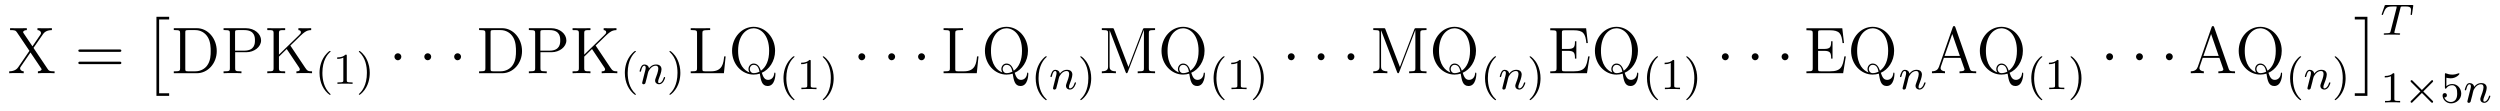 <?xml version='1.0'?>
<!-- This file was generated by dvisvgm 1.9.2 -->
<svg height='20pt' version='1.1' viewBox='0 -20 452 20' width='452pt' xmlns='http://www.w3.org/2000/svg' xmlns:xlink='http://www.w3.org/1999/xlink'>
<g id='page1'>
<g transform='matrix(1 0 0 1 -127 647)'>
<path d='M133.055 -658.34L134.711 -660.73C134.914 -661.027 135.258 -661.543 136.383 -661.559V-661.902C135.867 -661.887 135.742 -661.887 135.133 -661.887C134.805 -661.887 134.055 -661.887 133.773 -661.902V-661.559C134.258 -661.527 134.414 -661.23 134.414 -661.027C134.414 -660.902 134.367 -660.824 134.305 -660.73L132.867 -658.621L131.258 -661.012C131.227 -661.059 131.18 -661.137 131.18 -661.199C131.18 -661.371 131.43 -661.559 131.852 -661.559V-661.902C131.57 -661.887 130.633 -661.887 130.289 -661.887C129.945 -661.887 129.117 -661.887 128.82 -661.902V-661.559C129.727 -661.559 129.836 -661.496 130.086 -661.121L132.32 -657.809L130.32 -654.887C130.117 -654.59 129.727 -654.121 128.664 -654.105V-653.762C129.18 -653.793 129.305 -653.793 129.914 -653.793C130.227 -653.793 131.008 -653.793 131.289 -653.762V-654.105C130.789 -654.137 130.633 -654.434 130.633 -654.637C130.633 -654.762 130.68 -654.84 130.758 -654.949L132.508 -657.512L134.445 -654.637C134.508 -654.527 134.523 -654.512 134.523 -654.465C134.523 -654.324 134.305 -654.121 133.852 -654.105V-653.762C134.133 -653.793 135.055 -653.793 135.414 -653.793C135.742 -653.793 136.586 -653.793 136.867 -653.762V-654.105C136.164 -654.105 135.883 -654.105 135.617 -654.527L133.055 -658.34ZM137.156 -653.762' fill-rule='evenodd'/>
<path d='M148.566 -657.621C148.738 -657.621 148.941 -657.621 148.941 -657.84S148.738 -658.059 148.566 -658.059H141.551C141.379 -658.059 141.16 -658.059 141.16 -657.855C141.16 -657.621 141.363 -657.621 141.551 -657.621H148.566ZM148.566 -655.402C148.738 -655.402 148.941 -655.402 148.941 -655.621C148.941 -655.855 148.738 -655.855 148.566 -655.855H141.551C141.379 -655.855 141.16 -655.855 141.16 -655.637C141.16 -655.402 141.363 -655.402 141.551 -655.402H148.566ZM149.637 -653.762' fill-rule='evenodd'/>
<path d='M155.285 -649.668H157.582V-650.137H155.769V-663.48H157.582V-663.965H155.285V-649.668ZM157.918 -663.48' fill-rule='evenodd'/>
<path d='M158.422 -661.902V-661.559H158.656C159.516 -661.559 159.563 -661.434 159.563 -660.996V-654.668C159.563 -654.231 159.516 -654.105 158.656 -654.105H158.422V-653.762H162.594C164.578 -653.762 166.188 -655.543 166.188 -657.762C166.188 -660.059 164.578 -661.902 162.594 -661.902H158.422ZM161.047 -654.105C160.516 -654.105 160.5 -654.184 160.5 -654.59V-661.074C160.5 -661.48 160.516 -661.559 161.047 -661.559H162.297C163.281 -661.559 164.078 -661.074 164.562 -660.293C165.094 -659.449 165.094 -658.246 165.094 -657.762C165.094 -657.105 165.094 -655.98 164.406 -655.09C164.016 -654.59 163.297 -654.105 162.297 -654.105H161.047ZM169.516 -657.559H171.531C172.938 -657.559 174.203 -658.496 174.203 -659.699C174.203 -660.855 173.047 -661.902 171.438 -661.902H167.422V-661.559H167.656C168.516 -661.559 168.563 -661.434 168.563 -660.996V-654.668C168.563 -654.231 168.516 -654.105 167.656 -654.105H167.422V-653.762C167.703 -653.793 168.687 -653.793 169.031 -653.793C169.391 -653.793 170.359 -653.793 170.656 -653.762V-654.105H170.422C169.563 -654.105 169.516 -654.231 169.516 -654.668V-657.559ZM169.5 -657.84V-661.074C169.5 -661.48 169.516 -661.559 170.047 -661.559H171.172C173.094 -661.559 173.094 -660.215 173.094 -659.699C173.094 -659.199 173.094 -657.84 171.156 -657.84H169.5ZM179.496 -658.762C179.684 -658.949 180.137 -659.387 180.34 -659.574C181.98 -661.199 182.309 -661.527 183.262 -661.559V-661.902C182.902 -661.887 182.762 -661.887 182.23 -661.887C181.918 -661.887 181.215 -661.887 180.949 -661.902V-661.559C181.199 -661.543 181.402 -661.434 181.402 -661.184C181.402 -660.996 181.324 -660.887 181.059 -660.637L177.434 -657.121V-660.981C177.434 -661.559 177.559 -661.559 178.559 -661.559V-661.902C178.277 -661.887 177.293 -661.887 176.949 -661.887C176.59 -661.887 175.621 -661.887 175.324 -661.902V-661.559C176.324 -661.559 176.465 -661.559 176.465 -660.981V-654.699C176.465 -654.105 176.324 -654.105 175.324 -654.105V-653.762C175.621 -653.793 176.59 -653.793 176.934 -653.793C177.293 -653.793 178.277 -653.793 178.559 -653.762V-654.105C177.559 -654.105 177.434 -654.105 177.434 -654.699V-656.762L178.84 -658.137L181.043 -654.84C181.105 -654.762 181.152 -654.684 181.168 -654.621C181.199 -654.574 181.199 -654.512 181.199 -654.434C181.199 -654.105 180.777 -654.105 180.59 -654.105V-653.762C180.871 -653.793 181.746 -653.793 182.09 -653.793C182.402 -653.793 182.996 -653.793 183.418 -653.762V-654.105C182.762 -654.105 182.559 -654.168 182.184 -654.746L179.496 -658.762ZM183.957 -653.762' fill-rule='evenodd'/>
<path d='M186.602 -649.855C186.664 -649.855 186.773 -649.855 186.773 -649.949C186.773 -649.98 186.758 -649.98 186.648 -650.09C185.57 -651.121 185.289 -652.59 185.289 -653.824C185.289 -656.121 186.242 -657.184 186.648 -657.559C186.758 -657.652 186.773 -657.668 186.773 -657.699C186.773 -657.746 186.742 -657.793 186.648 -657.793C186.523 -657.793 186.133 -657.402 186.07 -657.324C185.008 -656.215 184.773 -654.777 184.773 -653.824C184.773 -652.043 185.523 -650.621 186.602 -649.855ZM189.699 -656.902C189.699 -657.121 189.684 -657.121 189.465 -657.121C189.137 -656.809 188.715 -656.621 187.965 -656.621V-656.355C188.184 -656.355 188.605 -656.355 189.074 -656.574V-652.496C189.074 -652.199 189.043 -652.105 188.293 -652.105H188.012V-651.84C188.34 -651.871 189.012 -651.871 189.371 -651.871C189.73 -651.871 190.418 -651.871 190.746 -651.84V-652.105H190.48C189.715 -652.105 189.699 -652.199 189.699 -652.496V-656.902ZM193.852 -653.824C193.852 -654.574 193.727 -655.48 193.226 -656.418C192.852 -657.152 192.118 -657.793 191.977 -657.793C191.898 -657.793 191.883 -657.746 191.883 -657.699C191.883 -657.668 191.883 -657.652 191.977 -657.559C193.086 -656.512 193.336 -655.043 193.336 -653.824C193.336 -651.543 192.398 -650.465 191.992 -650.106C191.883 -649.996 191.883 -649.98 191.883 -649.949C191.883 -649.902 191.898 -649.855 191.977 -649.855C192.102 -649.855 192.508 -650.262 192.57 -650.324C193.633 -651.449 193.852 -652.871 193.852 -653.824ZM194.636 -651.84' fill-rule='evenodd'/>
<path d='M199.562 -656.746C199.562 -657.09 199.282 -657.371 198.937 -657.371C198.594 -657.371 198.312 -657.09 198.312 -656.746C198.312 -656.402 198.594 -656.106 198.937 -656.106C199.282 -656.106 199.562 -656.402 199.562 -656.746ZM200.641 -653.762' fill-rule='evenodd'/>
<path d='M204.961 -656.746C204.961 -657.09 204.679 -657.371 204.336 -657.371C203.992 -657.371 203.711 -657.09 203.711 -656.746C203.711 -656.402 203.992 -656.106 204.336 -656.106C204.679 -656.106 204.961 -656.402 204.961 -656.746ZM206.039 -653.762' fill-rule='evenodd'/>
<path d='M210.359 -656.746C210.359 -657.09 210.078 -657.371 209.735 -657.371C209.39 -657.371 209.11 -657.09 209.11 -656.746C209.11 -656.402 209.39 -656.106 209.735 -656.106C210.078 -656.106 210.359 -656.402 210.359 -656.746ZM211.438 -653.762' fill-rule='evenodd'/>
<path d='M213.617 -661.902V-661.559H213.852C214.711 -661.559 214.758 -661.434 214.758 -660.996V-654.668C214.758 -654.231 214.711 -654.105 213.852 -654.105H213.617V-653.762H217.789C219.774 -653.762 221.383 -655.543 221.383 -657.762C221.383 -660.059 219.774 -661.902 217.789 -661.902H213.617ZM216.242 -654.105C215.711 -654.105 215.695 -654.184 215.695 -654.59V-661.074C215.695 -661.48 215.711 -661.559 216.242 -661.559H217.492C218.477 -661.559 219.274 -661.074 219.758 -660.293C220.289 -659.449 220.289 -658.246 220.289 -657.762C220.289 -657.105 220.289 -655.98 219.601 -655.09C219.211 -654.59 218.492 -654.105 217.492 -654.105H216.242ZM224.711 -657.559H226.727C228.133 -657.559 229.398 -658.496 229.398 -659.699C229.398 -660.855 228.242 -661.902 226.633 -661.902H222.617V-661.559H222.852C223.711 -661.559 223.758 -661.434 223.758 -660.996V-654.668C223.758 -654.231 223.711 -654.105 222.852 -654.105H222.617V-653.762C222.899 -653.793 223.883 -653.793 224.226 -653.793C224.586 -653.793 225.554 -653.793 225.852 -653.762V-654.105H225.617C224.758 -654.105 224.711 -654.231 224.711 -654.668V-657.559ZM224.695 -657.84V-661.074C224.695 -661.48 224.711 -661.559 225.242 -661.559H226.367C228.289 -661.559 228.289 -660.215 228.289 -659.699C228.289 -659.199 228.289 -657.84 226.351 -657.84H224.695ZM234.691 -658.762C234.878 -658.949 235.332 -659.387 235.535 -659.574C237.175 -661.199 237.504 -661.527 238.457 -661.559V-661.902C238.098 -661.887 237.958 -661.887 237.426 -661.887C237.113 -661.887 236.41 -661.887 236.144 -661.902V-661.559C236.394 -661.543 236.598 -661.434 236.598 -661.184C236.598 -660.996 236.52 -660.887 236.254 -660.637L232.628 -657.121V-660.981C232.628 -661.559 232.754 -661.559 233.754 -661.559V-661.902C233.473 -661.887 232.488 -661.887 232.145 -661.887C231.785 -661.887 230.816 -661.887 230.52 -661.902V-661.559C231.52 -661.559 231.66 -661.559 231.66 -660.981V-654.699C231.66 -654.105 231.52 -654.105 230.52 -654.105V-653.762C230.816 -653.793 231.785 -653.793 232.129 -653.793C232.488 -653.793 233.473 -653.793 233.754 -653.762V-654.105C232.754 -654.105 232.628 -654.105 232.628 -654.699V-656.762L234.035 -658.137L236.238 -654.84C236.3 -654.762 236.347 -654.684 236.363 -654.621C236.394 -654.574 236.394 -654.512 236.394 -654.434C236.394 -654.105 235.973 -654.105 235.786 -654.105V-653.762C236.066 -653.793 236.941 -653.793 237.286 -653.793C237.598 -653.793 238.192 -653.793 238.613 -653.762V-654.105C237.958 -654.105 237.754 -654.168 237.379 -654.746L234.691 -658.762ZM239.153 -653.762' fill-rule='evenodd'/>
<path d='M241.801 -649.855C241.864 -649.855 241.973 -649.855 241.973 -649.949C241.973 -649.98 241.957 -649.98 241.848 -650.09C240.769 -651.121 240.488 -652.59 240.488 -653.824C240.488 -656.121 241.441 -657.184 241.848 -657.559C241.957 -657.652 241.973 -657.668 241.973 -657.699C241.973 -657.746 241.942 -657.793 241.848 -657.793C241.723 -657.793 241.332 -657.402 241.27 -657.324C240.208 -656.215 239.972 -654.777 239.972 -653.824C239.972 -652.043 240.722 -650.621 241.801 -649.855ZM242.399 -651.84' fill-rule='evenodd'/>
<path d='M243.992 -653.137C244.008 -653.262 244.086 -653.559 244.117 -653.684C244.226 -654.105 244.226 -654.121 244.414 -654.387C244.664 -654.777 245.039 -655.121 245.57 -655.121C245.867 -655.121 246.024 -654.949 246.024 -654.574C246.024 -654.137 245.695 -653.246 245.539 -652.855C245.446 -652.59 245.446 -652.543 245.446 -652.434C245.446 -651.981 245.82 -651.762 246.164 -651.762C246.93 -651.762 247.258 -652.871 247.258 -652.98C247.258 -653.059 247.195 -653.074 247.148 -653.074C247.055 -653.074 247.039 -653.027 247.008 -652.949C246.821 -652.293 246.476 -651.981 246.18 -651.981C246.055 -651.981 245.992 -652.059 245.992 -652.246C245.992 -652.434 246.055 -652.605 246.133 -652.809C246.258 -653.106 246.601 -654.012 246.601 -654.465C246.601 -655.059 246.196 -655.34 245.617 -655.34C244.976 -655.34 244.555 -654.949 244.336 -654.652C244.273 -655.09 243.93 -655.34 243.523 -655.34C243.227 -655.34 243.04 -655.168 242.914 -654.918C242.711 -654.543 242.633 -654.137 242.633 -654.121C242.633 -654.059 242.695 -654.027 242.758 -654.027C242.851 -654.027 242.867 -654.059 242.929 -654.262C243.024 -654.652 243.164 -655.121 243.492 -655.121C243.695 -655.121 243.742 -654.918 243.742 -654.746C243.742 -654.606 243.71 -654.449 243.648 -654.199C243.632 -654.121 243.508 -653.652 243.476 -653.543L243.18 -652.356C243.149 -652.23 243.102 -652.043 243.102 -652.012C243.102 -651.824 243.258 -651.762 243.367 -651.762C243.508 -651.762 243.617 -651.855 243.679 -651.949C243.695 -651.996 243.758 -652.262 243.805 -652.434L243.992 -653.137ZM247.555 -651.84' fill-rule='evenodd'/>
<path d='M250.008 -653.824C250.008 -654.574 249.883 -655.48 249.383 -656.418C249.008 -657.152 248.274 -657.793 248.132 -657.793C248.054 -657.793 248.039 -657.746 248.039 -657.699C248.039 -657.668 248.039 -657.652 248.132 -657.559C249.242 -656.512 249.492 -655.043 249.492 -653.824C249.492 -651.543 248.555 -650.465 248.148 -650.106C248.039 -649.996 248.039 -649.98 248.039 -649.949C248.039 -649.902 248.054 -649.855 248.132 -649.855C248.258 -649.855 248.664 -650.262 248.726 -650.324C249.79 -651.449 250.008 -652.871 250.008 -653.824ZM250.793 -651.84' fill-rule='evenodd'/>
<path d='M258.196 -656.809H257.929C257.804 -655.621 257.664 -654.105 255.57 -654.105H254.539C254.008 -654.105 253.992 -654.184 253.992 -654.59V-660.981C253.992 -661.418 254.008 -661.559 255.04 -661.559H255.398V-661.902C255.055 -661.887 254.008 -661.887 253.586 -661.887C253.226 -661.887 252.18 -661.887 251.882 -661.902V-661.559H252.133C252.977 -661.559 253.024 -661.434 253.024 -660.996V-654.668C253.024 -654.231 252.977 -654.105 252.133 -654.105H251.882V-653.762H257.882L258.196 -656.809ZM264.731 -653.84C266.011 -654.387 267.137 -655.887 267.137 -657.809C267.137 -660.277 265.325 -662.152 263.262 -662.152C261.137 -662.152 259.356 -660.246 259.356 -657.809C259.356 -655.402 261.121 -653.512 263.262 -653.512C263.652 -653.512 264.059 -653.59 264.371 -653.684C264.575 -652.48 264.731 -651.449 265.793 -651.449C267.184 -651.449 267.199 -653.543 267.199 -653.637C267.199 -653.762 267.199 -653.871 267.09 -653.871C266.981 -653.871 266.981 -653.793 266.981 -653.699C266.887 -652.84 266.309 -652.559 265.886 -652.559C265.277 -652.559 265.012 -652.996 264.731 -653.84ZM262.512 -653.902C261.637 -654.215 260.449 -655.246 260.449 -657.809C260.449 -660.777 262.058 -661.887 263.246 -661.887C264.496 -661.887 266.059 -660.746 266.059 -657.809C266.059 -656.106 265.528 -654.887 264.575 -654.215C264.371 -654.809 264.043 -655.512 263.262 -655.512C262.668 -655.512 262.325 -654.996 262.325 -654.512C262.325 -654.184 262.496 -653.934 262.512 -653.902ZM264.324 -654.043C263.965 -653.856 263.574 -653.777 263.262 -653.777C262.746 -653.777 262.559 -654.246 262.559 -654.527C262.559 -654.871 262.808 -655.277 263.262 -655.277C263.95 -655.277 264.184 -654.715 264.324 -654.043ZM267.832 -653.762' fill-rule='evenodd'/>
<path d='M270.48 -648.894C270.542 -648.894 270.653 -648.894 270.653 -648.988C270.653 -649.02 270.637 -649.02 270.527 -649.129C269.449 -650.16 269.168 -651.629 269.168 -652.863C269.168 -655.16 270.121 -656.223 270.527 -656.598C270.637 -656.691 270.653 -656.707 270.653 -656.738C270.653 -656.785 270.622 -656.832 270.527 -656.832C270.402 -656.832 270.012 -656.441 269.95 -656.363C268.886 -655.254 268.652 -653.816 268.652 -652.863C268.652 -651.082 269.402 -649.66 270.48 -648.894ZM273.578 -655.941C273.578 -656.16 273.563 -656.16 273.343 -656.16C273.016 -655.848 272.593 -655.66 271.843 -655.66V-655.395C272.063 -655.395 272.484 -655.395 272.953 -655.613V-651.535C272.953 -651.238 272.922 -651.144 272.172 -651.144H271.891V-650.879C272.219 -650.91 272.891 -650.91 273.25 -650.91C273.61 -650.91 274.297 -650.91 274.625 -650.879V-651.144H274.36C273.594 -651.144 273.578 -651.238 273.578 -651.535V-655.941ZM277.73 -652.863C277.73 -653.613 277.606 -654.519 277.105 -655.457C276.731 -656.191 275.996 -656.832 275.856 -656.832C275.777 -656.832 275.761 -656.785 275.761 -656.738C275.761 -656.707 275.761 -656.691 275.856 -656.598C276.965 -655.551 277.214 -654.082 277.214 -652.863C277.214 -650.582 276.277 -649.504 275.872 -649.145C275.761 -649.035 275.761 -649.02 275.761 -648.988C275.761 -648.941 275.777 -648.894 275.856 -648.894C275.981 -648.894 276.386 -649.301 276.449 -649.363C277.512 -650.488 277.73 -651.91 277.73 -652.863ZM278.515 -650.879' fill-rule='evenodd'/>
<path d='M283.441 -656.746C283.441 -657.09 283.16 -657.371 282.816 -657.371C282.473 -657.371 282.192 -657.09 282.192 -656.746C282.192 -656.402 282.473 -656.106 282.816 -656.106C283.16 -656.106 283.441 -656.402 283.441 -656.746ZM284.52 -653.762' fill-rule='evenodd'/>
<path d='M288.84 -656.746C288.84 -657.09 288.559 -657.371 288.215 -657.371C287.872 -657.371 287.59 -657.09 287.59 -656.746C287.59 -656.402 287.872 -656.106 288.215 -656.106C288.559 -656.106 288.84 -656.402 288.84 -656.746ZM289.918 -653.762' fill-rule='evenodd'/>
<path d='M294.239 -656.746C294.239 -657.09 293.957 -657.371 293.614 -657.371C293.269 -657.371 292.988 -657.09 292.988 -656.746C292.988 -656.402 293.269 -656.106 293.614 -656.106C293.957 -656.106 294.239 -656.402 294.239 -656.746ZM295.316 -653.762' fill-rule='evenodd'/>
<path d='M303.914 -656.809H303.648C303.523 -655.621 303.383 -654.105 301.289 -654.105H300.258C299.726 -654.105 299.711 -654.184 299.711 -654.59V-660.981C299.711 -661.418 299.726 -661.559 300.758 -661.559H301.117V-661.902C300.774 -661.887 299.726 -661.887 299.305 -661.887C298.945 -661.887 297.899 -661.887 297.601 -661.902V-661.559H297.852C298.696 -661.559 298.742 -661.434 298.742 -660.996V-654.668C298.742 -654.231 298.696 -654.105 297.852 -654.105H297.601V-653.762H303.601L303.914 -656.809ZM310.45 -653.84C311.73 -654.387 312.856 -655.887 312.856 -657.809C312.856 -660.277 311.042 -662.152 308.981 -662.152C306.856 -662.152 305.075 -660.246 305.075 -657.809C305.075 -655.402 306.84 -653.512 308.981 -653.512C309.371 -653.512 309.778 -653.59 310.09 -653.684C310.292 -652.48 310.45 -651.449 311.512 -651.449C312.902 -651.449 312.918 -653.543 312.918 -653.637C312.918 -653.762 312.918 -653.871 312.809 -653.871C312.7 -653.871 312.7 -653.793 312.7 -653.699C312.606 -652.84 312.028 -652.559 311.605 -652.559C310.996 -652.559 310.73 -652.996 310.45 -653.84ZM308.231 -653.902C307.356 -654.215 306.168 -655.246 306.168 -657.809C306.168 -660.777 307.777 -661.887 308.965 -661.887C310.214 -661.887 311.777 -660.746 311.777 -657.809C311.777 -656.106 311.246 -654.887 310.292 -654.215C310.09 -654.809 309.762 -655.512 308.981 -655.512C308.387 -655.512 308.042 -654.996 308.042 -654.512C308.042 -654.184 308.215 -653.934 308.231 -653.902ZM310.043 -654.043C309.684 -653.856 309.293 -653.777 308.981 -653.777C308.465 -653.777 308.278 -654.246 308.278 -654.527C308.278 -654.871 308.527 -655.277 308.981 -655.277C309.668 -655.277 309.902 -654.715 310.043 -654.043ZM313.55 -653.762' fill-rule='evenodd'/>
<path d='M316.082 -648.894C316.145 -648.894 316.254 -648.894 316.254 -648.988C316.254 -649.02 316.238 -649.02 316.129 -649.129C315.05 -650.16 314.77 -651.629 314.77 -652.863C314.77 -655.16 315.722 -656.223 316.129 -656.598C316.238 -656.691 316.254 -656.707 316.254 -656.738C316.254 -656.785 316.223 -656.832 316.129 -656.832C316.004 -656.832 315.613 -656.441 315.551 -656.363C314.489 -655.254 314.254 -653.816 314.254 -652.863C314.254 -651.082 315.004 -649.66 316.082 -648.894ZM316.68 -650.879' fill-rule='evenodd'/>
<path d='M318.274 -652.176C318.289 -652.301 318.367 -652.598 318.398 -652.723C318.508 -653.145 318.508 -653.16 318.695 -653.426C318.946 -653.816 319.32 -654.16 319.852 -654.16C320.148 -654.16 320.305 -653.988 320.305 -653.613C320.305 -653.176 319.976 -652.285 319.82 -651.894C319.727 -651.629 319.727 -651.582 319.727 -651.473C319.727 -651.02 320.101 -650.801 320.446 -650.801C321.211 -650.801 321.539 -651.91 321.539 -652.02C321.539 -652.098 321.476 -652.113 321.43 -652.113C321.336 -652.113 321.32 -652.066 321.289 -651.988C321.102 -651.332 320.758 -651.02 320.461 -651.02C320.336 -651.02 320.274 -651.098 320.274 -651.285C320.274 -651.473 320.336 -651.645 320.414 -651.848C320.539 -652.145 320.882 -653.051 320.882 -653.504C320.882 -654.098 320.477 -654.379 319.898 -654.379C319.258 -654.379 318.836 -653.988 318.617 -653.691C318.554 -654.129 318.211 -654.379 317.804 -654.379C317.508 -654.379 317.321 -654.207 317.195 -653.957C316.992 -653.582 316.914 -653.176 316.914 -653.16C316.914 -653.098 316.976 -653.066 317.039 -653.066C317.132 -653.066 317.148 -653.098 317.21 -653.301C317.305 -653.691 317.446 -654.16 317.773 -654.16C317.976 -654.16 318.024 -653.957 318.024 -653.785C318.024 -653.645 317.993 -653.488 317.929 -653.238C317.914 -653.16 317.789 -652.691 317.758 -652.582L317.461 -651.395C317.43 -651.27 317.383 -651.082 317.383 -651.051C317.383 -650.863 317.539 -650.801 317.648 -650.801C317.789 -650.801 317.898 -650.895 317.96 -650.988C317.976 -651.035 318.04 -651.301 318.086 -651.473L318.274 -652.176ZM321.836 -650.879' fill-rule='evenodd'/>
<path d='M324.289 -652.863C324.289 -653.613 324.164 -654.519 323.664 -655.457C323.29 -656.191 322.555 -656.832 322.414 -656.832C322.336 -656.832 322.32 -656.785 322.32 -656.738C322.32 -656.707 322.32 -656.691 322.414 -656.598C323.524 -655.551 323.773 -654.082 323.773 -652.863C323.773 -650.582 322.836 -649.504 322.429 -649.145C322.32 -649.035 322.32 -649.02 322.32 -648.988C322.32 -648.941 322.336 -648.894 322.414 -648.894C322.54 -648.894 322.945 -649.301 323.008 -649.363C324.071 -650.488 324.289 -651.91 324.289 -652.863ZM325.074 -650.879' fill-rule='evenodd'/>
<path d='M328.414 -661.684C328.336 -661.902 328.32 -661.902 328.055 -661.902H326.21V-661.559H326.446C327.305 -661.559 327.336 -661.434 327.336 -660.996V-654.996C327.336 -654.668 327.336 -654.105 326.21 -654.105V-653.762C326.508 -653.793 327.149 -653.793 327.476 -653.793C327.821 -653.793 328.445 -653.793 328.758 -653.762V-654.105C327.617 -654.105 327.617 -654.668 327.617 -654.996V-661.496H327.632L330.508 -653.98C330.554 -653.856 330.586 -653.762 330.71 -653.762C330.821 -653.762 330.836 -653.824 330.914 -653.996L333.805 -661.559H333.821V-654.668C333.821 -654.231 333.79 -654.105 332.929 -654.105H332.695V-653.762C332.96 -653.793 333.914 -653.793 334.258 -653.793C334.602 -653.793 335.555 -653.793 335.836 -653.762V-654.105H335.602C334.742 -654.105 334.711 -654.231 334.711 -654.668V-660.996C334.711 -661.434 334.742 -661.559 335.602 -661.559H335.836V-661.902H333.992C333.726 -661.902 333.71 -661.887 333.617 -661.668L331.024 -654.887L328.414 -661.684ZM342.376 -653.84C343.656 -654.387 344.782 -655.887 344.782 -657.809C344.782 -660.277 342.968 -662.152 340.907 -662.152C338.782 -662.152 337 -660.246 337 -657.809C337 -655.402 338.766 -653.512 340.907 -653.512C341.297 -653.512 341.704 -653.59 342.016 -653.684C342.218 -652.48 342.376 -651.449 343.438 -651.449C344.828 -651.449 344.844 -653.543 344.844 -653.637C344.844 -653.762 344.844 -653.871 344.735 -653.871S344.626 -653.793 344.626 -653.699C344.531 -652.84 343.954 -652.559 343.531 -652.559C342.922 -652.559 342.656 -652.996 342.376 -653.84ZM340.157 -653.902C339.281 -654.215 338.094 -655.246 338.094 -657.809C338.094 -660.777 339.703 -661.887 340.891 -661.887C342.14 -661.887 343.703 -660.746 343.703 -657.809C343.703 -656.106 343.172 -654.887 342.218 -654.215C342.016 -654.809 341.688 -655.512 340.907 -655.512C340.313 -655.512 339.968 -654.996 339.968 -654.512C339.968 -654.184 340.141 -653.934 340.157 -653.902ZM341.969 -654.043C341.609 -653.856 341.219 -653.777 340.907 -653.777C340.391 -653.777 340.204 -654.246 340.204 -654.527C340.204 -654.871 340.453 -655.277 340.907 -655.277C341.593 -655.277 341.828 -654.715 341.969 -654.043ZM345.476 -653.762' fill-rule='evenodd'/>
<path d='M348.242 -648.894C348.305 -648.894 348.414 -648.894 348.414 -648.988C348.414 -649.02 348.398 -649.02 348.289 -649.129C347.21 -650.16 346.93 -651.629 346.93 -652.863C346.93 -655.16 347.882 -656.223 348.289 -656.598C348.398 -656.691 348.414 -656.707 348.414 -656.738C348.414 -656.785 348.383 -656.832 348.289 -656.832C348.164 -656.832 347.773 -656.441 347.711 -656.363C346.649 -655.254 346.414 -653.816 346.414 -652.863C346.414 -651.082 347.164 -649.66 348.242 -648.894ZM351.34 -655.941C351.34 -656.16 351.324 -656.16 351.106 -656.16C350.777 -655.848 350.356 -655.66 349.606 -655.66V-655.395C349.824 -655.395 350.246 -655.395 350.714 -655.613V-651.535C350.714 -651.238 350.683 -651.144 349.933 -651.144H349.652V-650.879C349.98 -650.91 350.652 -650.91 351.012 -650.91C351.371 -650.91 352.058 -650.91 352.387 -650.879V-651.144H352.121C351.355 -651.144 351.34 -651.238 351.34 -651.535V-655.941ZM355.493 -652.863C355.493 -653.613 355.367 -654.519 354.868 -655.457C354.492 -656.191 353.758 -656.832 353.617 -656.832C353.539 -656.832 353.524 -656.785 353.524 -656.738C353.524 -656.707 353.524 -656.691 353.617 -656.598C354.726 -655.551 354.977 -654.082 354.977 -652.863C354.977 -650.582 354.04 -649.504 353.633 -649.145C353.524 -649.035 353.524 -649.02 353.524 -648.988C353.524 -648.941 353.539 -648.894 353.617 -648.894C353.742 -648.894 354.149 -649.301 354.211 -649.363C355.273 -650.488 355.493 -651.91 355.493 -652.863ZM356.278 -650.879' fill-rule='evenodd'/>
<path d='M361.082 -656.746C361.082 -657.09 360.8 -657.371 360.457 -657.371C360.113 -657.371 359.832 -657.09 359.832 -656.746C359.832 -656.402 360.113 -656.106 360.457 -656.106C360.8 -656.106 361.082 -656.402 361.082 -656.746ZM362.16 -653.762' fill-rule='evenodd'/>
<path d='M366.48 -656.746C366.48 -657.09 366.199 -657.371 365.856 -657.371C365.512 -657.371 365.231 -657.09 365.231 -656.746C365.231 -656.402 365.512 -656.106 365.856 -656.106C366.199 -656.106 366.48 -656.402 366.48 -656.746ZM367.559 -653.762' fill-rule='evenodd'/>
<path d='M371.879 -656.746C371.879 -657.09 371.598 -657.371 371.254 -657.371C370.91 -657.371 370.628 -657.09 370.628 -656.746C370.628 -656.402 370.91 -656.106 371.254 -656.106C371.598 -656.106 371.879 -656.402 371.879 -656.746ZM372.958 -653.762' fill-rule='evenodd'/>
<path d='M377.492 -661.684C377.414 -661.902 377.399 -661.902 377.132 -661.902H375.289V-661.559H375.523C376.382 -661.559 376.414 -661.434 376.414 -660.996V-654.996C376.414 -654.668 376.414 -654.105 375.289 -654.105V-653.762C375.586 -653.793 376.226 -653.793 376.555 -653.793C376.898 -653.793 377.524 -653.793 377.836 -653.762V-654.105C376.696 -654.105 376.696 -654.668 376.696 -654.996V-661.496H376.711L379.586 -653.98C379.633 -653.856 379.664 -653.762 379.789 -653.762C379.898 -653.762 379.914 -653.824 379.992 -653.996L382.883 -661.559H382.898V-654.668C382.898 -654.231 382.867 -654.105 382.008 -654.105H381.774V-653.762C382.039 -653.793 382.992 -653.793 383.336 -653.793C383.68 -653.793 384.632 -653.793 384.914 -653.762V-654.105H384.679C383.82 -654.105 383.789 -654.231 383.789 -654.668V-660.996C383.789 -661.434 383.82 -661.559 384.679 -661.559H384.914V-661.902H383.07C382.805 -661.902 382.789 -661.887 382.696 -661.668L380.101 -654.887L377.492 -661.684ZM391.453 -653.84C392.735 -654.387 393.859 -655.887 393.859 -657.809C393.859 -660.277 392.047 -662.152 389.984 -662.152C387.859 -662.152 386.078 -660.246 386.078 -657.809C386.078 -655.402 387.844 -653.512 389.984 -653.512C390.376 -653.512 390.781 -653.59 391.093 -653.684C391.297 -652.48 391.453 -651.449 392.515 -651.449C393.906 -651.449 393.922 -653.543 393.922 -653.637C393.922 -653.762 393.922 -653.871 393.812 -653.871S393.703 -653.793 393.703 -653.699C393.61 -652.84 393.031 -652.559 392.609 -652.559C392 -652.559 391.734 -652.996 391.453 -653.84ZM389.234 -653.902C388.36 -654.215 387.172 -655.246 387.172 -657.809C387.172 -660.777 388.781 -661.887 389.969 -661.887C391.219 -661.887 392.782 -660.746 392.782 -657.809C392.782 -656.106 392.25 -654.887 391.297 -654.215C391.093 -654.809 390.766 -655.512 389.984 -655.512C389.39 -655.512 389.047 -654.996 389.047 -654.512C389.047 -654.184 389.219 -653.934 389.234 -653.902ZM391.046 -654.043C390.688 -653.856 390.296 -653.777 389.984 -653.777C389.468 -653.777 389.281 -654.246 389.281 -654.527C389.281 -654.871 389.531 -655.277 389.984 -655.277C390.672 -655.277 390.906 -654.715 391.046 -654.043ZM394.555 -653.762' fill-rule='evenodd'/>
<path d='M397.32 -648.894C397.382 -648.894 397.493 -648.894 397.493 -648.988C397.493 -649.02 397.476 -649.02 397.367 -649.129C396.289 -650.16 396.008 -651.629 396.008 -652.863C396.008 -655.16 396.961 -656.223 397.367 -656.598C397.476 -656.691 397.493 -656.707 397.493 -656.738C397.493 -656.785 397.46 -656.832 397.367 -656.832C397.242 -656.832 396.852 -656.441 396.79 -656.363C395.726 -655.254 395.492 -653.816 395.492 -652.863C395.492 -651.082 396.242 -649.66 397.32 -648.894ZM397.918 -650.879' fill-rule='evenodd'/>
<path d='M399.511 -652.176C399.527 -652.301 399.606 -652.598 399.637 -652.723C399.746 -653.145 399.746 -653.16 399.934 -653.426C400.183 -653.816 400.559 -654.16 401.09 -654.16C401.387 -654.16 401.543 -653.988 401.543 -653.613C401.543 -653.176 401.215 -652.285 401.059 -651.894C400.964 -651.629 400.964 -651.582 400.964 -651.473C400.964 -651.02 401.34 -650.801 401.683 -650.801C402.449 -650.801 402.778 -651.91 402.778 -652.02C402.778 -652.098 402.715 -652.113 402.668 -652.113C402.575 -652.113 402.559 -652.066 402.527 -651.988C402.34 -651.332 401.996 -651.02 401.699 -651.02C401.574 -651.02 401.512 -651.098 401.512 -651.285C401.512 -651.473 401.574 -651.645 401.652 -651.848C401.777 -652.145 402.121 -653.051 402.121 -653.504C402.121 -654.098 401.714 -654.379 401.137 -654.379C400.496 -654.379 400.074 -653.988 399.856 -653.691C399.793 -654.129 399.449 -654.379 399.043 -654.379C398.746 -654.379 398.558 -654.207 398.434 -653.957C398.231 -653.582 398.153 -653.176 398.153 -653.16C398.153 -653.098 398.215 -653.066 398.278 -653.066C398.371 -653.066 398.387 -653.098 398.449 -653.301C398.543 -653.691 398.683 -654.16 399.012 -654.16C399.215 -654.16 399.262 -653.957 399.262 -653.785C399.262 -653.645 399.23 -653.488 399.168 -653.238C399.152 -653.16 399.028 -652.691 398.996 -652.582L398.699 -651.395C398.668 -651.27 398.621 -651.082 398.621 -651.051C398.621 -650.863 398.777 -650.801 398.887 -650.801C399.028 -650.801 399.137 -650.895 399.199 -650.988C399.215 -651.035 399.277 -651.301 399.324 -651.473L399.511 -652.176ZM403.074 -650.879' fill-rule='evenodd'/>
<path d='M405.527 -652.863C405.527 -653.613 405.402 -654.519 404.903 -655.457C404.527 -656.191 403.793 -656.832 403.652 -656.832C403.574 -656.832 403.559 -656.785 403.559 -656.738C403.559 -656.707 403.559 -656.691 403.652 -656.598C404.761 -655.551 405.012 -654.082 405.012 -652.863C405.012 -650.582 404.075 -649.504 403.668 -649.145C403.559 -649.035 403.559 -649.02 403.559 -648.988C403.559 -648.941 403.574 -648.894 403.652 -648.894C403.777 -648.894 404.184 -649.301 404.246 -649.363C405.308 -650.488 405.527 -651.91 405.527 -652.863ZM406.313 -650.879' fill-rule='evenodd'/>
<path d='M414.41 -656.809H414.144C413.863 -654.949 413.567 -654.105 411.551 -654.105H409.942C409.41 -654.105 409.394 -654.184 409.394 -654.59V-657.809H410.473C411.613 -657.809 411.754 -657.434 411.754 -656.402H412.004V-659.543H411.754C411.754 -658.512 411.613 -658.152 410.473 -658.152H409.394V-661.059C409.394 -661.449 409.41 -661.527 409.942 -661.527H411.52C413.269 -661.527 413.645 -660.934 413.816 -659.215H414.082L413.77 -661.887H407.285V-661.527H407.536C408.379 -661.527 408.426 -661.418 408.426 -660.981V-654.668C408.426 -654.231 408.379 -654.105 407.536 -654.105H407.285V-653.762H413.926L414.41 -656.809ZM420.734 -653.84C422.016 -654.387 423.14 -655.887 423.14 -657.809C423.14 -660.277 421.328 -662.152 419.266 -662.152C417.14 -662.152 415.36 -660.246 415.36 -657.809C415.36 -655.402 417.125 -653.512 419.266 -653.512C419.657 -653.512 420.062 -653.59 420.376 -653.684C420.578 -652.48 420.734 -651.449 421.796 -651.449C423.187 -651.449 423.203 -653.543 423.203 -653.637C423.203 -653.762 423.203 -653.871 423.094 -653.871C422.984 -653.871 422.984 -653.793 422.984 -653.699C422.891 -652.84 422.312 -652.559 421.891 -652.559C421.282 -652.559 421.015 -652.996 420.734 -653.84ZM418.516 -653.902C417.641 -654.215 416.453 -655.246 416.453 -657.809C416.453 -660.777 418.062 -661.887 419.25 -661.887C420.5 -661.887 422.063 -660.746 422.063 -657.809C422.063 -656.106 421.531 -654.887 420.578 -654.215C420.376 -654.809 420.047 -655.512 419.266 -655.512C418.672 -655.512 418.328 -654.996 418.328 -654.512C418.328 -654.184 418.5 -653.934 418.516 -653.902ZM420.328 -654.043C419.969 -653.856 419.578 -653.777 419.266 -653.777C418.75 -653.777 418.562 -654.246 418.562 -654.527C418.562 -654.871 418.812 -655.277 419.266 -655.277C419.953 -655.277 420.187 -654.715 420.328 -654.043ZM423.836 -653.762' fill-rule='evenodd'/>
<path d='M426.601 -648.894C426.664 -648.894 426.774 -648.894 426.774 -648.988C426.774 -649.02 426.758 -649.02 426.648 -649.129C425.57 -650.16 425.29 -651.629 425.29 -652.863C425.29 -655.16 426.242 -656.223 426.648 -656.598C426.758 -656.691 426.774 -656.707 426.774 -656.738C426.774 -656.785 426.743 -656.832 426.648 -656.832C426.523 -656.832 426.133 -656.441 426.071 -656.363C425.008 -655.254 424.774 -653.816 424.774 -652.863C424.774 -651.082 425.524 -649.66 426.601 -648.894ZM429.7 -655.941C429.7 -656.16 429.684 -656.16 429.464 -656.16C429.137 -655.848 428.714 -655.66 427.964 -655.66V-655.395C428.184 -655.395 428.605 -655.395 429.074 -655.613V-651.535C429.074 -651.238 429.043 -651.144 428.293 -651.144H428.011V-650.879C428.34 -650.91 429.012 -650.91 429.371 -650.91C429.731 -650.91 430.418 -650.91 430.746 -650.879V-651.144H430.481C429.715 -651.144 429.7 -651.238 429.7 -651.535V-655.941ZM433.852 -652.863C433.852 -653.613 433.727 -654.519 433.226 -655.457C432.852 -656.191 432.118 -656.832 431.976 -656.832C431.898 -656.832 431.882 -656.785 431.882 -656.738C431.882 -656.707 431.882 -656.691 431.976 -656.598C433.086 -655.551 433.336 -654.082 433.336 -652.863C433.336 -650.582 432.398 -649.504 431.993 -649.145C431.882 -649.035 431.882 -649.02 431.882 -648.988C431.882 -648.941 431.898 -648.894 431.976 -648.894C432.102 -648.894 432.508 -649.301 432.57 -649.363C433.633 -650.488 433.852 -651.91 433.852 -652.863ZM434.636 -650.879' fill-rule='evenodd'/>
<path d='M439.562 -656.746C439.562 -657.09 439.282 -657.371 438.937 -657.371C438.594 -657.371 438.312 -657.09 438.312 -656.746C438.312 -656.402 438.594 -656.106 438.937 -656.106C439.282 -656.106 439.562 -656.402 439.562 -656.746ZM440.641 -653.762' fill-rule='evenodd'/>
<path d='M444.961 -656.746C444.961 -657.09 444.679 -657.371 444.336 -657.371C443.993 -657.371 443.711 -657.09 443.711 -656.746C443.711 -656.402 443.993 -656.106 444.336 -656.106C444.679 -656.106 444.961 -656.402 444.961 -656.746ZM446.039 -653.762' fill-rule='evenodd'/>
<path d='M450.359 -656.746C450.359 -657.09 450.078 -657.371 449.735 -657.371C449.39 -657.371 449.11 -657.09 449.11 -656.746C449.11 -656.402 449.39 -656.106 449.735 -656.106C450.078 -656.106 450.359 -656.402 450.359 -656.746ZM451.438 -653.762' fill-rule='evenodd'/>
<path d='M460.727 -656.809H460.46C460.18 -654.949 459.883 -654.105 457.867 -654.105H456.258C455.726 -654.105 455.711 -654.184 455.711 -654.59V-657.809H456.79C457.93 -657.809 458.07 -657.434 458.07 -656.402H458.321V-659.543H458.07C458.07 -658.512 457.93 -658.152 456.79 -658.152H455.711V-661.059C455.711 -661.449 455.726 -661.527 456.258 -661.527H457.836C459.586 -661.527 459.961 -660.934 460.133 -659.215H460.398L460.086 -661.887H453.601V-661.527H453.852C454.696 -661.527 454.742 -661.418 454.742 -660.981V-654.668C454.742 -654.231 454.696 -654.105 453.852 -654.105H453.601V-653.762H460.242L460.727 -656.809ZM467.051 -653.84C468.332 -654.387 469.457 -655.887 469.457 -657.809C469.457 -660.277 467.645 -662.152 465.582 -662.152C463.457 -662.152 461.676 -660.246 461.676 -657.809C461.676 -655.402 463.441 -653.512 465.582 -653.512C465.973 -653.512 466.379 -653.59 466.692 -653.684C466.895 -652.48 467.051 -651.449 468.113 -651.449C469.504 -651.449 469.519 -653.543 469.519 -653.637C469.519 -653.762 469.519 -653.871 469.41 -653.871S469.301 -653.793 469.301 -653.699C469.207 -652.84 468.629 -652.559 468.208 -652.559C467.598 -652.559 467.332 -652.996 467.051 -653.84ZM464.832 -653.902C463.957 -654.215 462.769 -655.246 462.769 -657.809C462.769 -660.777 464.378 -661.887 465.566 -661.887C466.817 -661.887 468.379 -660.746 468.379 -657.809C468.379 -656.106 467.848 -654.887 466.895 -654.215C466.692 -654.809 466.363 -655.512 465.582 -655.512C464.988 -655.512 464.645 -654.996 464.645 -654.512C464.645 -654.184 464.816 -653.934 464.832 -653.902ZM466.644 -654.043C466.285 -653.856 465.894 -653.777 465.582 -653.777C465.066 -653.777 464.879 -654.246 464.879 -654.527C464.879 -654.871 465.128 -655.277 465.582 -655.277C466.27 -655.277 466.504 -654.715 466.644 -654.043ZM470.153 -653.762' fill-rule='evenodd'/>
<path d='M471.875 -652.176C471.89 -652.301 471.968 -652.598 472 -652.723C472.109 -653.145 472.109 -653.16 472.297 -653.426C472.547 -653.816 472.922 -654.16 473.453 -654.16C473.75 -654.16 473.906 -653.988 473.906 -653.613C473.906 -653.176 473.578 -652.285 473.422 -651.894C473.328 -651.629 473.328 -651.582 473.328 -651.473C473.328 -651.02 473.704 -650.801 474.047 -650.801C474.812 -650.801 475.141 -651.91 475.141 -652.02C475.141 -652.098 475.078 -652.113 475.031 -652.113C474.937 -652.113 474.922 -652.066 474.89 -651.988C474.703 -651.332 474.359 -651.02 474.062 -651.02C473.938 -651.02 473.875 -651.098 473.875 -651.285C473.875 -651.473 473.938 -651.645 474.016 -651.848C474.14 -652.145 474.485 -653.051 474.485 -653.504C474.485 -654.098 474.078 -654.379 473.5 -654.379C472.859 -654.379 472.438 -653.988 472.219 -653.691C472.157 -654.129 471.812 -654.379 471.407 -654.379C471.109 -654.379 470.922 -654.207 470.797 -653.957C470.593 -653.582 470.515 -653.176 470.515 -653.16C470.515 -653.098 470.578 -653.066 470.641 -653.066C470.735 -653.066 470.75 -653.098 470.813 -653.301C470.906 -653.691 471.047 -654.16 471.376 -654.16C471.578 -654.16 471.625 -653.957 471.625 -653.785C471.625 -653.645 471.594 -653.488 471.532 -653.238C471.516 -653.16 471.391 -652.691 471.359 -652.582L471.062 -651.395C471.031 -651.27 470.984 -651.082 470.984 -651.051C470.984 -650.863 471.14 -650.801 471.25 -650.801C471.391 -650.801 471.5 -650.895 471.563 -650.988C471.578 -651.035 471.641 -651.301 471.688 -651.473L471.875 -652.176ZM475.438 -650.879' fill-rule='evenodd'/>
<path d='M480.532 -662.059C480.485 -662.199 480.469 -662.277 480.296 -662.277C480.125 -662.277 480.109 -662.23 480.047 -662.043L477.563 -654.918C477.391 -654.434 477.047 -654.121 476.297 -654.105V-653.762C477.016 -653.793 477.047 -653.793 477.438 -653.793C477.766 -653.793 478.344 -653.793 478.656 -653.762V-654.105C478.157 -654.121 477.859 -654.371 477.859 -654.699C477.859 -654.777 477.859 -654.793 477.906 -654.949L478.453 -656.543H481.469L482.125 -654.668C482.188 -654.527 482.188 -654.496 482.188 -654.465C482.188 -654.105 481.578 -654.105 481.282 -654.105V-653.762C481.547 -653.793 482.484 -653.793 482.828 -653.793C483.156 -653.793 484.015 -653.793 484.297 -653.762V-654.105C483.516 -654.105 483.296 -654.105 483.14 -654.59L480.532 -662.059ZM479.969 -660.855L481.344 -656.887H478.578L479.969 -660.855ZM484.68 -653.762' fill-rule='evenodd'/>
<path d='M490.332 -653.84C491.614 -654.387 492.738 -655.887 492.738 -657.809C492.738 -660.277 490.926 -662.152 488.863 -662.152C486.738 -662.152 484.957 -660.246 484.957 -657.809C484.957 -655.402 486.722 -653.512 488.863 -653.512C489.254 -653.512 489.66 -653.59 489.973 -653.684C490.176 -652.48 490.332 -651.449 491.394 -651.449C492.785 -651.449 492.8 -653.543 492.8 -653.637C492.8 -653.762 492.8 -653.871 492.691 -653.871C492.582 -653.871 492.582 -653.793 492.582 -653.699C492.488 -652.84 491.91 -652.559 491.489 -652.559C490.879 -652.559 490.613 -652.996 490.332 -653.84ZM488.113 -653.902C487.238 -654.215 486.05 -655.246 486.05 -657.809C486.05 -660.777 487.66 -661.887 488.848 -661.887C490.098 -661.887 491.66 -660.746 491.66 -657.809C491.66 -656.106 491.129 -654.887 490.176 -654.215C489.973 -654.809 489.644 -655.512 488.863 -655.512C488.269 -655.512 487.926 -654.996 487.926 -654.512C487.926 -654.184 488.098 -653.934 488.113 -653.902ZM489.925 -654.043C489.566 -653.856 489.175 -653.777 488.863 -653.777C488.347 -653.777 488.16 -654.246 488.16 -654.527C488.16 -654.871 488.41 -655.277 488.863 -655.277C489.551 -655.277 489.785 -654.715 489.925 -654.043ZM493.434 -653.762' fill-rule='evenodd'/>
<path d='M496.082 -648.894C496.145 -648.894 496.254 -648.894 496.254 -648.988C496.254 -649.02 496.238 -649.02 496.129 -649.129C495.05 -650.16 494.77 -651.629 494.77 -652.863C494.77 -655.16 495.722 -656.223 496.129 -656.598C496.238 -656.691 496.254 -656.707 496.254 -656.738C496.254 -656.785 496.223 -656.832 496.129 -656.832C496.004 -656.832 495.613 -656.441 495.551 -656.363C494.489 -655.254 494.254 -653.816 494.254 -652.863C494.254 -651.082 495.004 -649.66 496.082 -648.894ZM499.18 -655.941C499.18 -656.16 499.164 -656.16 498.946 -656.16C498.617 -655.848 498.196 -655.66 497.446 -655.66V-655.395C497.664 -655.395 498.086 -655.395 498.554 -655.613V-651.535C498.554 -651.238 498.523 -651.144 497.773 -651.144H497.492V-650.879C497.82 -650.91 498.492 -650.91 498.852 -650.91C499.211 -650.91 499.898 -650.91 500.226 -650.879V-651.144H499.961C499.195 -651.144 499.18 -651.238 499.18 -651.535V-655.941ZM503.332 -652.863C503.332 -653.613 503.207 -654.519 502.708 -655.457C502.332 -656.191 501.598 -656.832 501.457 -656.832C501.379 -656.832 501.364 -656.785 501.364 -656.738C501.364 -656.707 501.364 -656.691 501.457 -656.598C502.566 -655.551 502.817 -654.082 502.817 -652.863C502.817 -650.582 501.878 -649.504 501.473 -649.145C501.364 -649.035 501.364 -649.02 501.364 -648.988C501.364 -648.941 501.379 -648.894 501.457 -648.894C501.582 -648.894 501.989 -649.301 502.051 -649.363C503.113 -650.488 503.332 -651.91 503.332 -652.863ZM504.118 -650.879' fill-rule='evenodd'/>
<path d='M509.042 -656.746C509.042 -657.09 508.762 -657.371 508.418 -657.371C508.074 -657.371 507.793 -657.09 507.793 -656.746C507.793 -656.402 508.074 -656.106 508.418 -656.106C508.762 -656.106 509.042 -656.402 509.042 -656.746ZM510.121 -653.762' fill-rule='evenodd'/>
<path d='M514.441 -656.746C514.441 -657.09 514.16 -657.371 513.816 -657.371C513.473 -657.371 513.192 -657.09 513.192 -656.746C513.192 -656.402 513.473 -656.106 513.816 -656.106C514.16 -656.106 514.441 -656.402 514.441 -656.746ZM515.52 -653.762' fill-rule='evenodd'/>
<path d='M519.84 -656.746C519.84 -657.09 519.559 -657.371 519.215 -657.371C518.872 -657.371 518.59 -657.09 518.59 -656.746C518.59 -656.402 518.872 -656.106 519.215 -656.106C519.559 -656.106 519.84 -656.402 519.84 -656.746ZM520.918 -653.762' fill-rule='evenodd'/>
<path d='M527.328 -662.059C527.281 -662.199 527.266 -662.277 527.094 -662.277S526.907 -662.23 526.843 -662.043L524.359 -654.918C524.188 -654.434 523.843 -654.121 523.093 -654.105V-653.762C523.812 -653.793 523.843 -653.793 524.234 -653.793C524.562 -653.793 525.14 -653.793 525.454 -653.762V-654.105C524.953 -654.121 524.657 -654.371 524.657 -654.699C524.657 -654.777 524.657 -654.793 524.704 -654.949L525.25 -656.543H528.265L528.922 -654.668C528.984 -654.527 528.984 -654.496 528.984 -654.465C528.984 -654.105 528.376 -654.105 528.078 -654.105V-653.762C528.343 -653.793 529.282 -653.793 529.625 -653.793C529.954 -653.793 530.813 -653.793 531.094 -653.762V-654.105C530.312 -654.105 530.094 -654.105 529.938 -654.59L527.328 -662.059ZM526.765 -660.855L528.14 -656.887H525.376L526.765 -660.855ZM531.476 -653.762' fill-rule='evenodd'/>
<path d='M537.133 -653.84C538.414 -654.387 539.539 -655.887 539.539 -657.809C539.539 -660.277 537.726 -662.152 535.664 -662.152C533.539 -662.152 531.758 -660.246 531.758 -657.809C531.758 -655.402 533.524 -653.512 535.664 -653.512C536.054 -653.512 536.461 -653.59 536.773 -653.684C536.976 -652.48 537.133 -651.449 538.195 -651.449C539.586 -651.449 539.602 -653.543 539.602 -653.637C539.602 -653.762 539.602 -653.871 539.492 -653.871S539.383 -653.793 539.383 -653.699C539.29 -652.84 538.711 -652.559 538.289 -652.559C537.679 -652.559 537.414 -652.996 537.133 -653.84ZM534.914 -653.902C534.04 -654.215 532.852 -655.246 532.852 -657.809C532.852 -660.777 534.461 -661.887 535.649 -661.887C536.898 -661.887 538.46 -660.746 538.46 -657.809C538.46 -656.106 537.93 -654.887 536.976 -654.215C536.773 -654.809 536.446 -655.512 535.664 -655.512C535.07 -655.512 534.726 -654.996 534.726 -654.512C534.726 -654.184 534.899 -653.934 534.914 -653.902ZM536.726 -654.043C536.368 -653.856 535.976 -653.777 535.664 -653.777C535.148 -653.777 534.961 -654.246 534.961 -654.527C534.961 -654.871 535.211 -655.277 535.664 -655.277C536.352 -655.277 536.586 -654.715 536.726 -654.043ZM540.234 -653.762' fill-rule='evenodd'/>
<path d='M542.879 -648.894C542.941 -648.894 543.05 -648.894 543.05 -648.988C543.05 -649.02 543.035 -649.02 542.926 -649.129C541.848 -650.16 541.566 -651.629 541.566 -652.863C541.566 -655.16 542.52 -656.223 542.926 -656.598C543.035 -656.691 543.05 -656.707 543.05 -656.738C543.05 -656.785 543.019 -656.832 542.926 -656.832C542.801 -656.832 542.41 -656.441 542.347 -656.363C541.285 -655.254 541.051 -653.816 541.051 -652.863C541.051 -651.082 541.801 -649.66 542.879 -648.894ZM543.476 -650.879' fill-rule='evenodd'/>
<path d='M545.07 -652.176C545.086 -652.301 545.164 -652.598 545.195 -652.723C545.305 -653.145 545.305 -653.16 545.492 -653.426C545.742 -653.816 546.118 -654.16 546.648 -654.16C546.946 -654.16 547.102 -653.988 547.102 -653.613C547.102 -653.176 546.774 -652.285 546.617 -651.894C546.523 -651.629 546.523 -651.582 546.523 -651.473C546.523 -651.02 546.899 -650.801 547.242 -650.801C548.008 -650.801 548.336 -651.91 548.336 -652.02C548.336 -652.098 548.274 -652.113 548.226 -652.113C548.132 -652.113 548.117 -652.066 548.086 -651.988C547.898 -651.332 547.555 -651.02 547.258 -651.02C547.133 -651.02 547.07 -651.098 547.07 -651.285C547.07 -651.473 547.133 -651.645 547.211 -651.848C547.336 -652.145 547.68 -653.051 547.68 -653.504C547.68 -654.098 547.273 -654.379 546.695 -654.379C546.055 -654.379 545.633 -653.988 545.414 -653.691C545.352 -654.129 545.008 -654.379 544.602 -654.379C544.304 -654.379 544.117 -654.207 543.992 -653.957C543.79 -653.582 543.71 -653.176 543.71 -653.16C543.71 -653.098 543.774 -653.066 543.836 -653.066C543.93 -653.066 543.946 -653.098 544.008 -653.301C544.102 -653.691 544.242 -654.16 544.571 -654.16C544.774 -654.16 544.82 -653.957 544.82 -653.785C544.82 -653.645 544.789 -653.488 544.727 -653.238C544.711 -653.16 544.586 -652.691 544.555 -652.582L544.258 -651.395C544.226 -651.27 544.18 -651.082 544.18 -651.051C544.18 -650.863 544.336 -650.801 544.445 -650.801C544.586 -650.801 544.696 -650.895 544.758 -650.988C544.774 -651.035 544.836 -651.301 544.883 -651.473L545.07 -652.176ZM548.633 -650.879' fill-rule='evenodd'/>
<path d='M551.086 -652.863C551.086 -653.613 550.961 -654.519 550.46 -655.457C550.086 -656.191 549.352 -656.832 549.211 -656.832C549.133 -656.832 549.118 -656.785 549.118 -656.738C549.118 -656.707 549.118 -656.691 549.211 -656.598C550.32 -655.551 550.571 -654.082 550.571 -652.863C550.571 -650.582 549.632 -649.504 549.227 -649.145C549.118 -649.035 549.118 -649.02 549.118 -648.988C549.118 -648.941 549.133 -648.894 549.211 -648.894C549.336 -648.894 549.743 -649.301 549.805 -649.363C550.867 -650.488 551.086 -651.91 551.086 -652.863ZM551.872 -650.879' fill-rule='evenodd'/>
<path d='M555.028 -649.668V-663.965H552.746V-663.48H554.558V-650.137H552.746V-649.668H555.028ZM557.52 -663.48' fill-rule='evenodd'/>
<path d='M560.993 -665.531C561.055 -665.812 561.071 -665.828 561.398 -665.828H561.992C562.82 -665.828 562.914 -665.562 562.914 -665.172C562.914 -664.969 562.867 -664.625 562.867 -664.594C562.852 -664.5 562.836 -664.437 562.836 -664.422C562.836 -664.312 562.914 -664.281 562.961 -664.281C563.054 -664.281 563.086 -664.328 563.101 -664.484L563.321 -665.984C563.321 -666.094 563.226 -666.094 563.086 -666.094H558.398C558.196 -666.094 558.18 -666.094 558.133 -665.922L557.648 -664.547C557.633 -664.516 557.602 -664.453 557.602 -664.391C557.602 -664.328 557.664 -664.281 557.726 -664.281C557.804 -664.281 557.82 -664.328 557.882 -664.469C558.336 -665.734 558.554 -665.828 559.774 -665.828H560.07C560.321 -665.828 560.321 -665.828 560.321 -665.75C560.321 -665.734 560.29 -665.578 560.29 -665.547L559.226 -661.375C559.164 -661.062 559.133 -660.984 558.305 -660.984C558.055 -660.984 557.976 -660.984 557.976 -660.828C557.976 -660.828 557.976 -660.719 558.118 -660.719C558.336 -660.719 558.883 -660.75 559.086 -660.75H559.774C559.992 -660.75 560.539 -660.719 560.773 -660.719C560.836 -660.719 560.945 -660.719 560.945 -660.875C560.945 -660.984 560.867 -660.984 560.648 -660.984C560.461 -660.984 560.399 -660.984 560.195 -661C559.93 -661.016 559.898 -661.047 559.898 -661.156C559.898 -661.188 559.914 -661.219 559.93 -661.297L560.993 -665.531ZM562.316 -660.719' fill-rule='evenodd'/>
<path d='M559.898 -653.543C559.898 -653.762 559.883 -653.762 559.664 -653.762C559.336 -653.449 558.914 -653.262 558.164 -653.262V-652.996C558.383 -652.996 558.805 -652.996 559.273 -653.215V-649.137C559.273 -648.84 559.242 -648.746 558.492 -648.746H558.211V-648.48C558.539 -648.512 559.211 -648.512 559.571 -648.512C559.93 -648.512 560.617 -648.512 560.945 -648.48V-648.746H560.68C559.914 -648.746 559.898 -648.84 559.898 -649.137V-653.543ZM561.598 -648.48' fill-rule='evenodd'/>
<path d='M566.801 -652.137C566.894 -652.23 566.91 -652.277 566.91 -652.324C566.91 -652.418 566.832 -652.512 566.738 -652.512C566.66 -652.512 566.629 -652.48 566.536 -652.387L564.878 -650.73L563.207 -652.402C563.113 -652.496 563.082 -652.512 563.02 -652.512C562.926 -652.512 562.832 -652.434 562.832 -652.324C562.832 -652.262 562.864 -652.23 562.942 -652.137L564.613 -650.465L562.957 -648.809C562.848 -648.699 562.832 -648.668 562.832 -648.606C562.832 -648.512 562.926 -648.418 563.02 -648.418C563.098 -648.418 563.113 -648.449 563.207 -648.543L564.878 -650.199L566.598 -648.465C566.645 -648.449 566.692 -648.418 566.738 -648.418C566.832 -648.418 566.91 -648.512 566.91 -648.606C566.91 -648.668 566.879 -648.699 566.879 -648.715C566.848 -648.762 565.566 -650.027 565.129 -650.465L566.801 -652.137ZM568.195 -648.48' fill-rule='evenodd'/>
<path d='M569.305 -652.949C569.414 -652.918 569.726 -652.84 570.071 -652.84C571.055 -652.84 571.664 -653.527 571.664 -653.652C571.664 -653.746 571.602 -653.762 571.571 -653.762C571.555 -653.762 571.54 -653.762 571.46 -653.73C571.148 -653.605 570.79 -653.512 570.352 -653.512C569.882 -653.512 569.492 -653.637 569.258 -653.73C569.179 -653.762 569.164 -653.762 569.148 -653.762C569.039 -653.762 569.039 -653.684 569.039 -653.527V-651.199C569.039 -651.059 569.039 -650.965 569.179 -650.965C569.243 -650.965 569.258 -650.996 569.305 -651.059C569.399 -651.184 569.695 -651.59 570.367 -651.59C570.821 -651.59 571.039 -651.215 571.102 -651.074C571.242 -650.777 571.258 -650.418 571.258 -650.106C571.258 -649.809 571.242 -649.387 571.024 -649.043C570.868 -648.793 570.554 -648.559 570.133 -648.559C569.617 -648.559 569.101 -648.871 568.93 -649.387C568.945 -649.387 568.992 -649.387 569.008 -649.387C569.226 -649.387 569.399 -649.527 569.399 -649.777C569.399 -650.074 569.179 -650.168 569.008 -650.168C568.867 -650.168 568.618 -650.09 568.618 -649.746C568.618 -649.043 569.243 -648.309 570.149 -648.309C571.148 -648.309 571.992 -649.09 571.992 -650.074C571.992 -650.996 571.32 -651.809 570.383 -651.809C569.976 -651.809 569.617 -651.684 569.305 -651.418V-652.949ZM572.394 -648.48' fill-rule='evenodd'/>
<path d='M573.989 -649.777C574.004 -649.902 574.082 -650.199 574.114 -650.324C574.223 -650.746 574.223 -650.762 574.41 -651.027C574.66 -651.418 575.035 -651.762 575.567 -651.762C575.863 -651.762 576.019 -651.59 576.019 -651.215C576.019 -650.777 575.692 -649.887 575.536 -649.496C575.442 -649.23 575.442 -649.184 575.442 -649.074C575.442 -648.621 575.816 -648.402 576.16 -648.402C576.925 -648.402 577.254 -649.512 577.254 -649.621C577.254 -649.699 577.192 -649.715 577.145 -649.715C577.051 -649.715 577.036 -649.668 577.004 -649.59C576.816 -648.934 576.473 -648.621 576.175 -648.621C576.05 -648.621 575.988 -648.699 575.988 -648.887C575.988 -649.074 576.05 -649.246 576.128 -649.449C576.254 -649.746 576.598 -650.652 576.598 -651.105C576.598 -651.699 576.192 -651.981 575.614 -651.981C574.973 -651.981 574.55 -651.59 574.332 -651.293C574.27 -651.73 573.925 -651.981 573.52 -651.981C573.223 -651.981 573.035 -651.809 572.91 -651.559C572.707 -651.184 572.629 -650.777 572.629 -650.762C572.629 -650.699 572.692 -650.668 572.754 -650.668C572.848 -650.668 572.863 -650.699 572.926 -650.902C573.019 -651.293 573.16 -651.762 573.488 -651.762C573.691 -651.762 573.738 -651.559 573.738 -651.387C573.738 -651.246 573.707 -651.09 573.644 -650.84C573.629 -650.762 573.504 -650.293 573.473 -650.184L573.175 -648.996C573.144 -648.871 573.097 -648.684 573.097 -648.652C573.097 -648.465 573.254 -648.402 573.364 -648.402C573.504 -648.402 573.613 -648.496 573.676 -648.59C573.691 -648.637 573.754 -648.902 573.8 -649.074L573.989 -649.777ZM577.55 -648.48' fill-rule='evenodd'/>
</g>
</g>
</svg>

